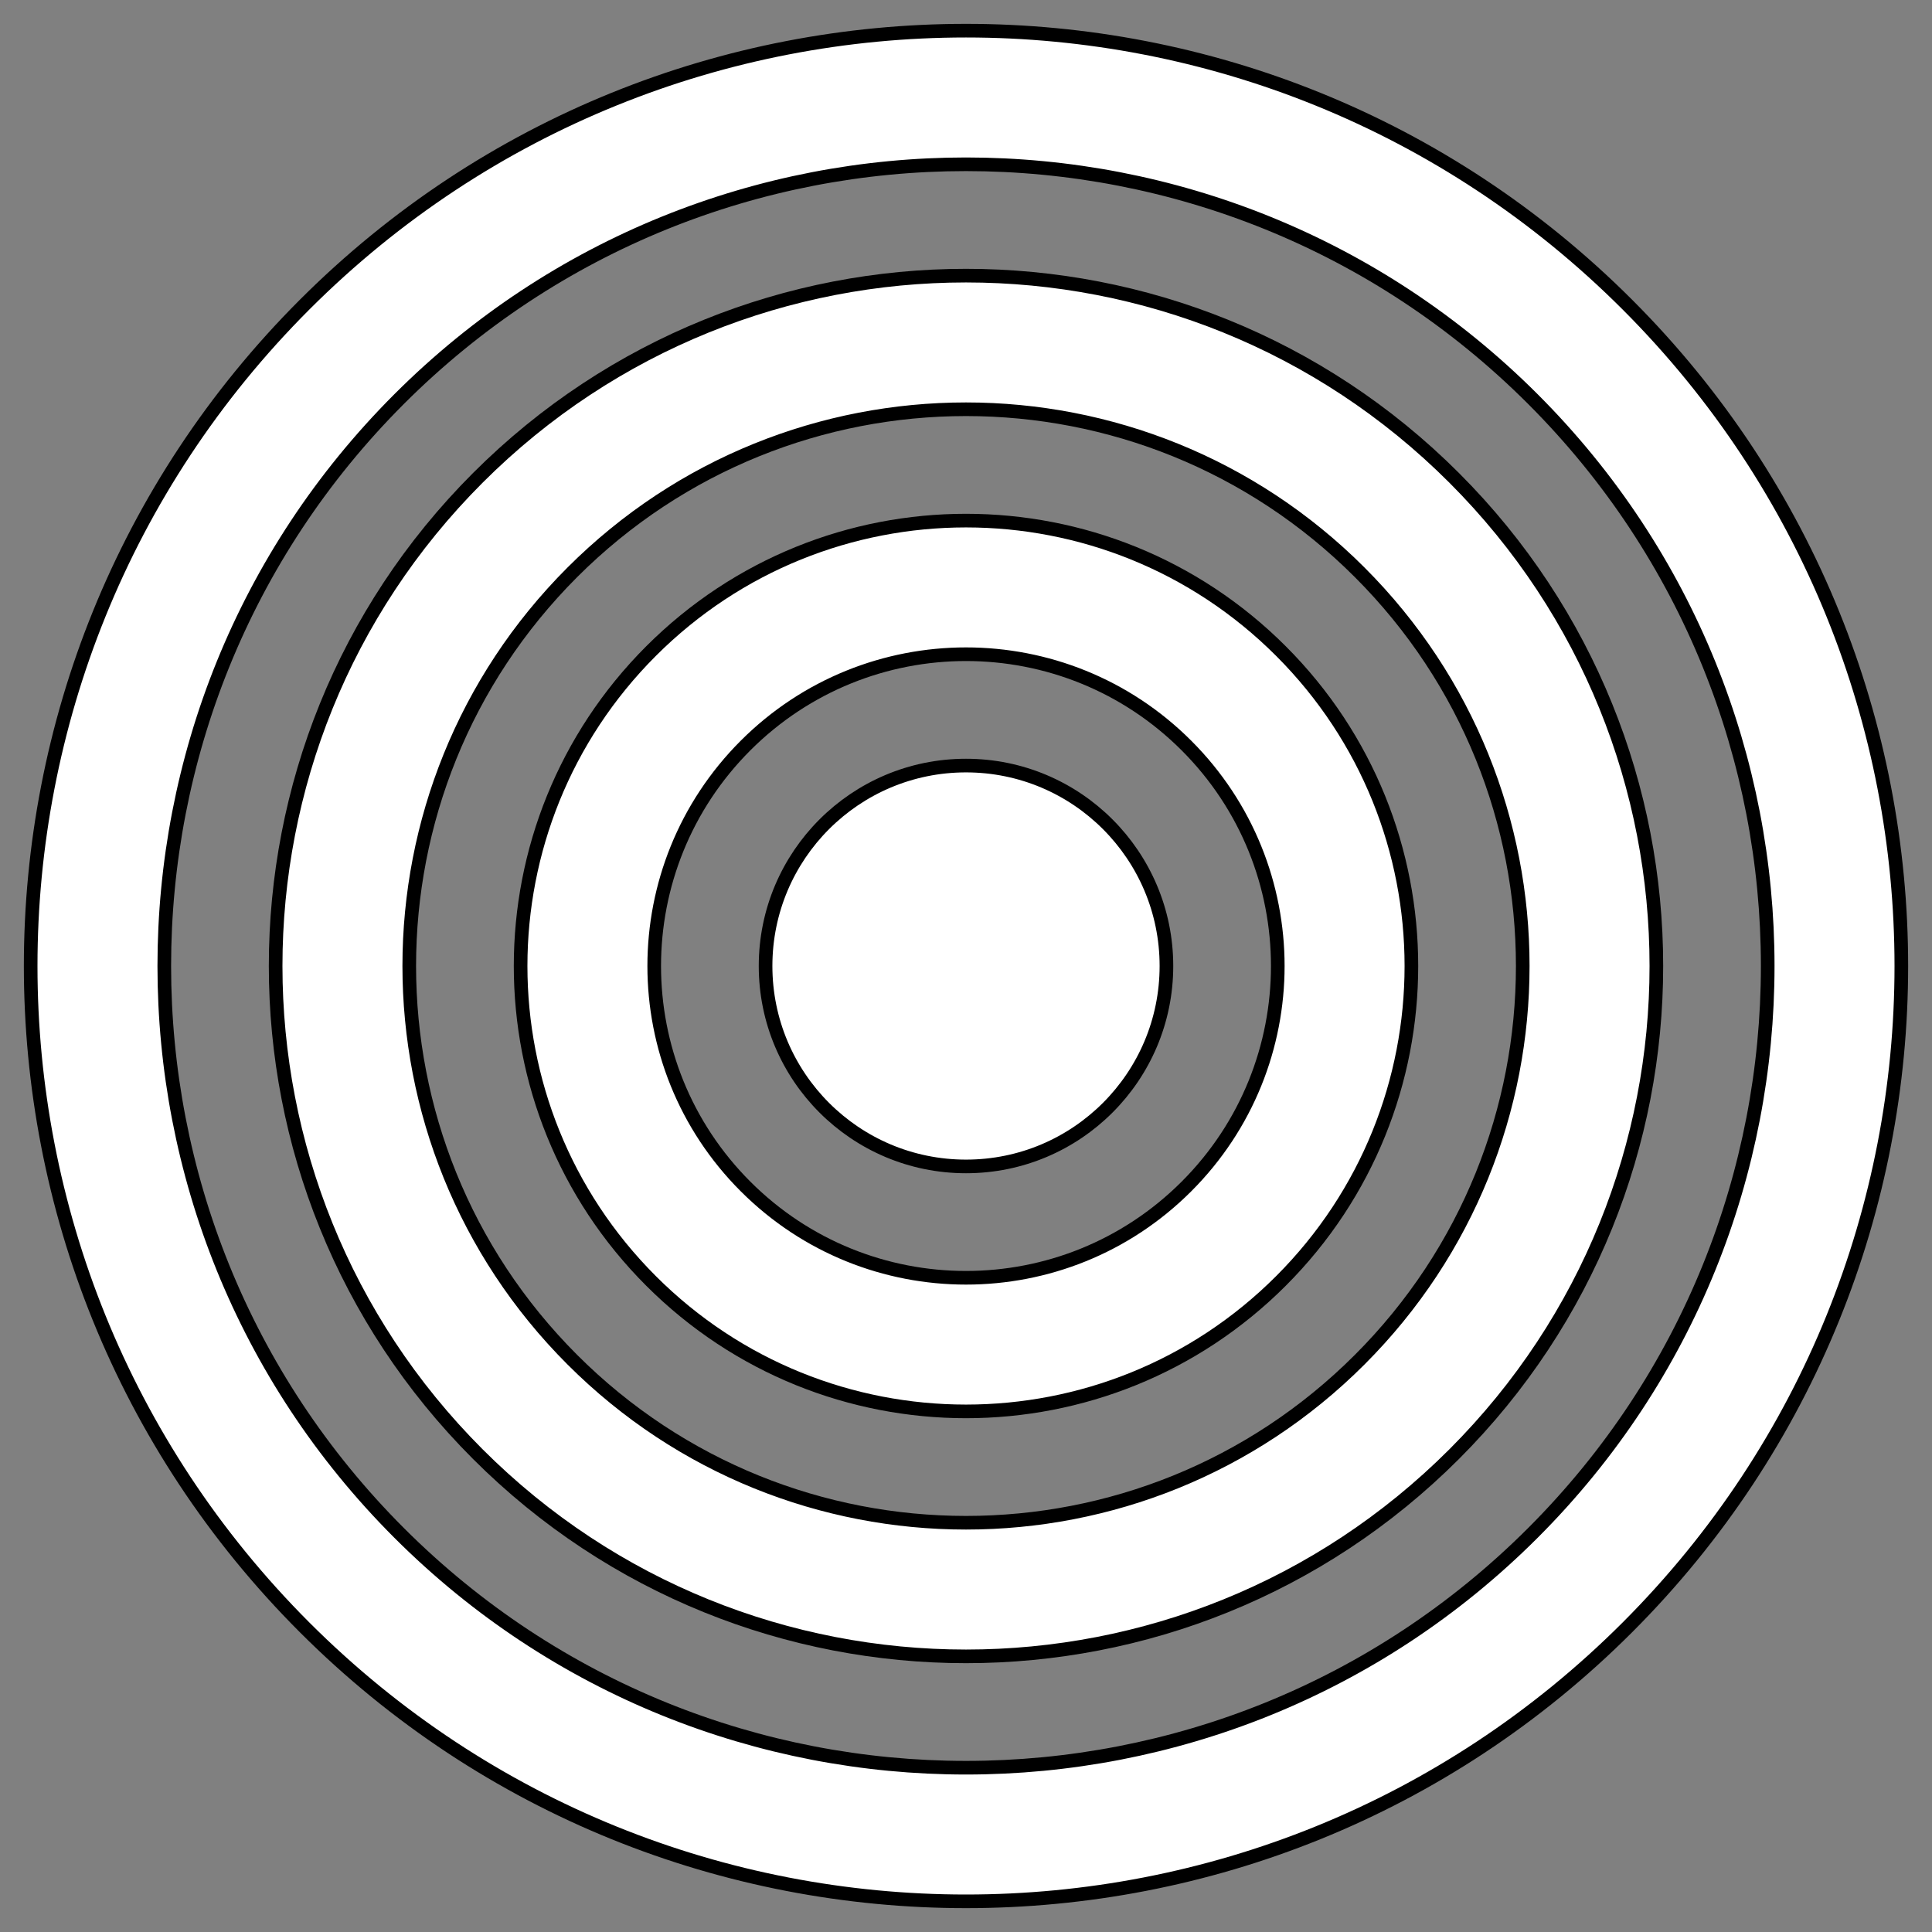 <?xml version="1.0" encoding="UTF-8" standalone="no"?>
<!DOCTYPE svg PUBLIC "-//W3C//DTD SVG 1.1//EN" "http://www.w3.org/Graphics/SVG/1.1/DTD/svg11.dtd">
<svg xmlns="http://www.w3.org/2000/svg" xmlns:xl="http://www.w3.org/1999/xlink" xmlns:dc="http://purl.org/dc/elements/1.1/" version="1.1" viewBox="40.5 58.5 283.5 283.5" width="283.5" height="283.5">
  <rect x="40.5" y="58.5" width="283.5" height="283.5" fill="#808080" stroke="none"/>
  <defs>
    <clipPath id="artboard_clip_path">
      <path d="M 40.5 58.5 L 324 58.5 L 324 342 L 40.5 342 Z"/>
    </clipPath>
  </defs>
  <g id="Gurges_(5)" fill-opacity="1" stroke-opacity="1" stroke="none" fill="none" stroke-dasharray="none">
    <title>Gurges (5)</title>
    <g id="Gurges_(5)_Layer_2" clip-path="url(#artboard_clip_path)">
      <title>Layer 2</title>
      <g id="Group_38">
        <g id="Graphic_37">
          <circle cx="182.25" cy="200.25" r="29.411" fill="#FFFFFF"/>
          <circle cx="182.25" cy="200.25" r="29.411" stroke="black" stroke-linecap="round" stroke-linejoin="round" stroke-width="2"/>
        </g>
        <g id="Graphic_36">
          <path d="M 228.464 154.036 C 202.941 128.512 161.559 128.512 136.036 154.036 C 110.512 179.559 110.512 220.941 136.036 246.464 C 161.559 271.988 202.941 271.988 228.464 246.464 C 253.988 220.941 253.988 179.559 228.464 154.036 M 214.6 167.9 C 232.467 185.766 232.467 214.734 214.6 232.6 C 196.734 250.467 167.766 250.467 149.9 232.6 C 132.033 214.734 132.033 185.766 149.9 167.9 C 167.766 150.033 196.734 150.033 214.6 167.9" fill="#FFFFFF"/>
          <path d="M 228.464 154.036 C 202.941 128.512 161.559 128.512 136.036 154.036 C 110.512 179.559 110.512 220.941 136.036 246.464 C 161.559 271.988 202.941 271.988 228.464 246.464 C 253.988 220.941 253.988 179.559 228.464 154.036 M 214.6 167.9 C 232.467 185.766 232.467 214.734 214.6 232.6 C 196.734 250.467 167.766 250.467 149.9 232.6 C 132.033 214.734 132.033 185.766 149.9 167.9 C 167.766 150.033 196.734 150.033 214.6 167.9" stroke="black" stroke-linecap="round" stroke-linejoin="round" stroke-width="2"/>
        </g>
        <g id="Graphic_35">
          <path d="M 253.882 128.618 C 214.321 89.056 150.179 89.056 110.618 128.618 C 71.056 168.179 71.056 232.321 110.618 271.882 C 150.179 311.444 214.321 311.444 253.882 271.882 C 293.444 232.321 293.444 168.179 253.882 128.618 M 240.018 142.482 C 271.923 174.386 271.923 226.114 240.018 258.018 C 208.114 289.923 156.386 289.923 124.482 258.018 C 92.577 226.114 92.577 174.386 124.482 142.482 C 156.386 110.577 208.114 110.577 240.018 142.482" fill="#FFFFFF"/>
          <path d="M 253.882 128.618 C 214.321 89.056 150.179 89.056 110.618 128.618 C 71.056 168.179 71.056 232.321 110.618 271.882 C 150.179 311.444 214.321 311.444 253.882 271.882 C 293.444 232.321 293.444 168.179 253.882 128.618 M 240.018 142.482 C 271.923 174.386 271.923 226.114 240.018 258.018 C 208.114 289.923 156.386 289.923 124.482 258.018 C 92.577 226.114 92.577 174.386 124.482 142.482 C 156.386 110.577 208.114 110.577 240.018 142.482" stroke="black" stroke-linecap="round" stroke-linejoin="round" stroke-width="2"/>
        </g>
        <g id="Graphic_34">
          <path d="M 279.3 103.2 C 225.701 49.6 138.799 49.6 85.2 103.2 C 31.6 156.799 31.6 243.701 85.2 297.3 C 138.799 350.9 225.701 350.9 279.3 297.3 C 332.9 243.701 332.9 156.799 279.3 103.2 M 265.436 117.064 C 311.378 163.006 311.378 237.494 265.436 283.436 C 219.494 329.378 145.006 329.378 99.064 283.436 C 53.121 237.494 53.121 163.006 99.064 117.064 C 145.006 71.121 219.494 71.121 265.436 117.064" fill="#FFFFFF"/>
          <path d="M 279.3 103.2 C 225.701 49.6 138.799 49.6 85.2 103.2 C 31.6 156.799 31.6 243.701 85.2 297.3 C 138.799 350.9 225.701 350.9 279.3 297.3 C 332.9 243.701 332.9 156.799 279.3 103.2 M 265.436 117.064 C 311.378 163.006 311.378 237.494 265.436 283.436 C 219.494 329.378 145.006 329.378 99.064 283.436 C 53.121 237.494 53.121 163.006 99.064 117.064 C 145.006 71.121 219.494 71.121 265.436 117.064" stroke="black" stroke-linecap="round" stroke-linejoin="round" stroke-width="2"/>
        </g>
      </g>
    </g>
  </g>
</svg>
